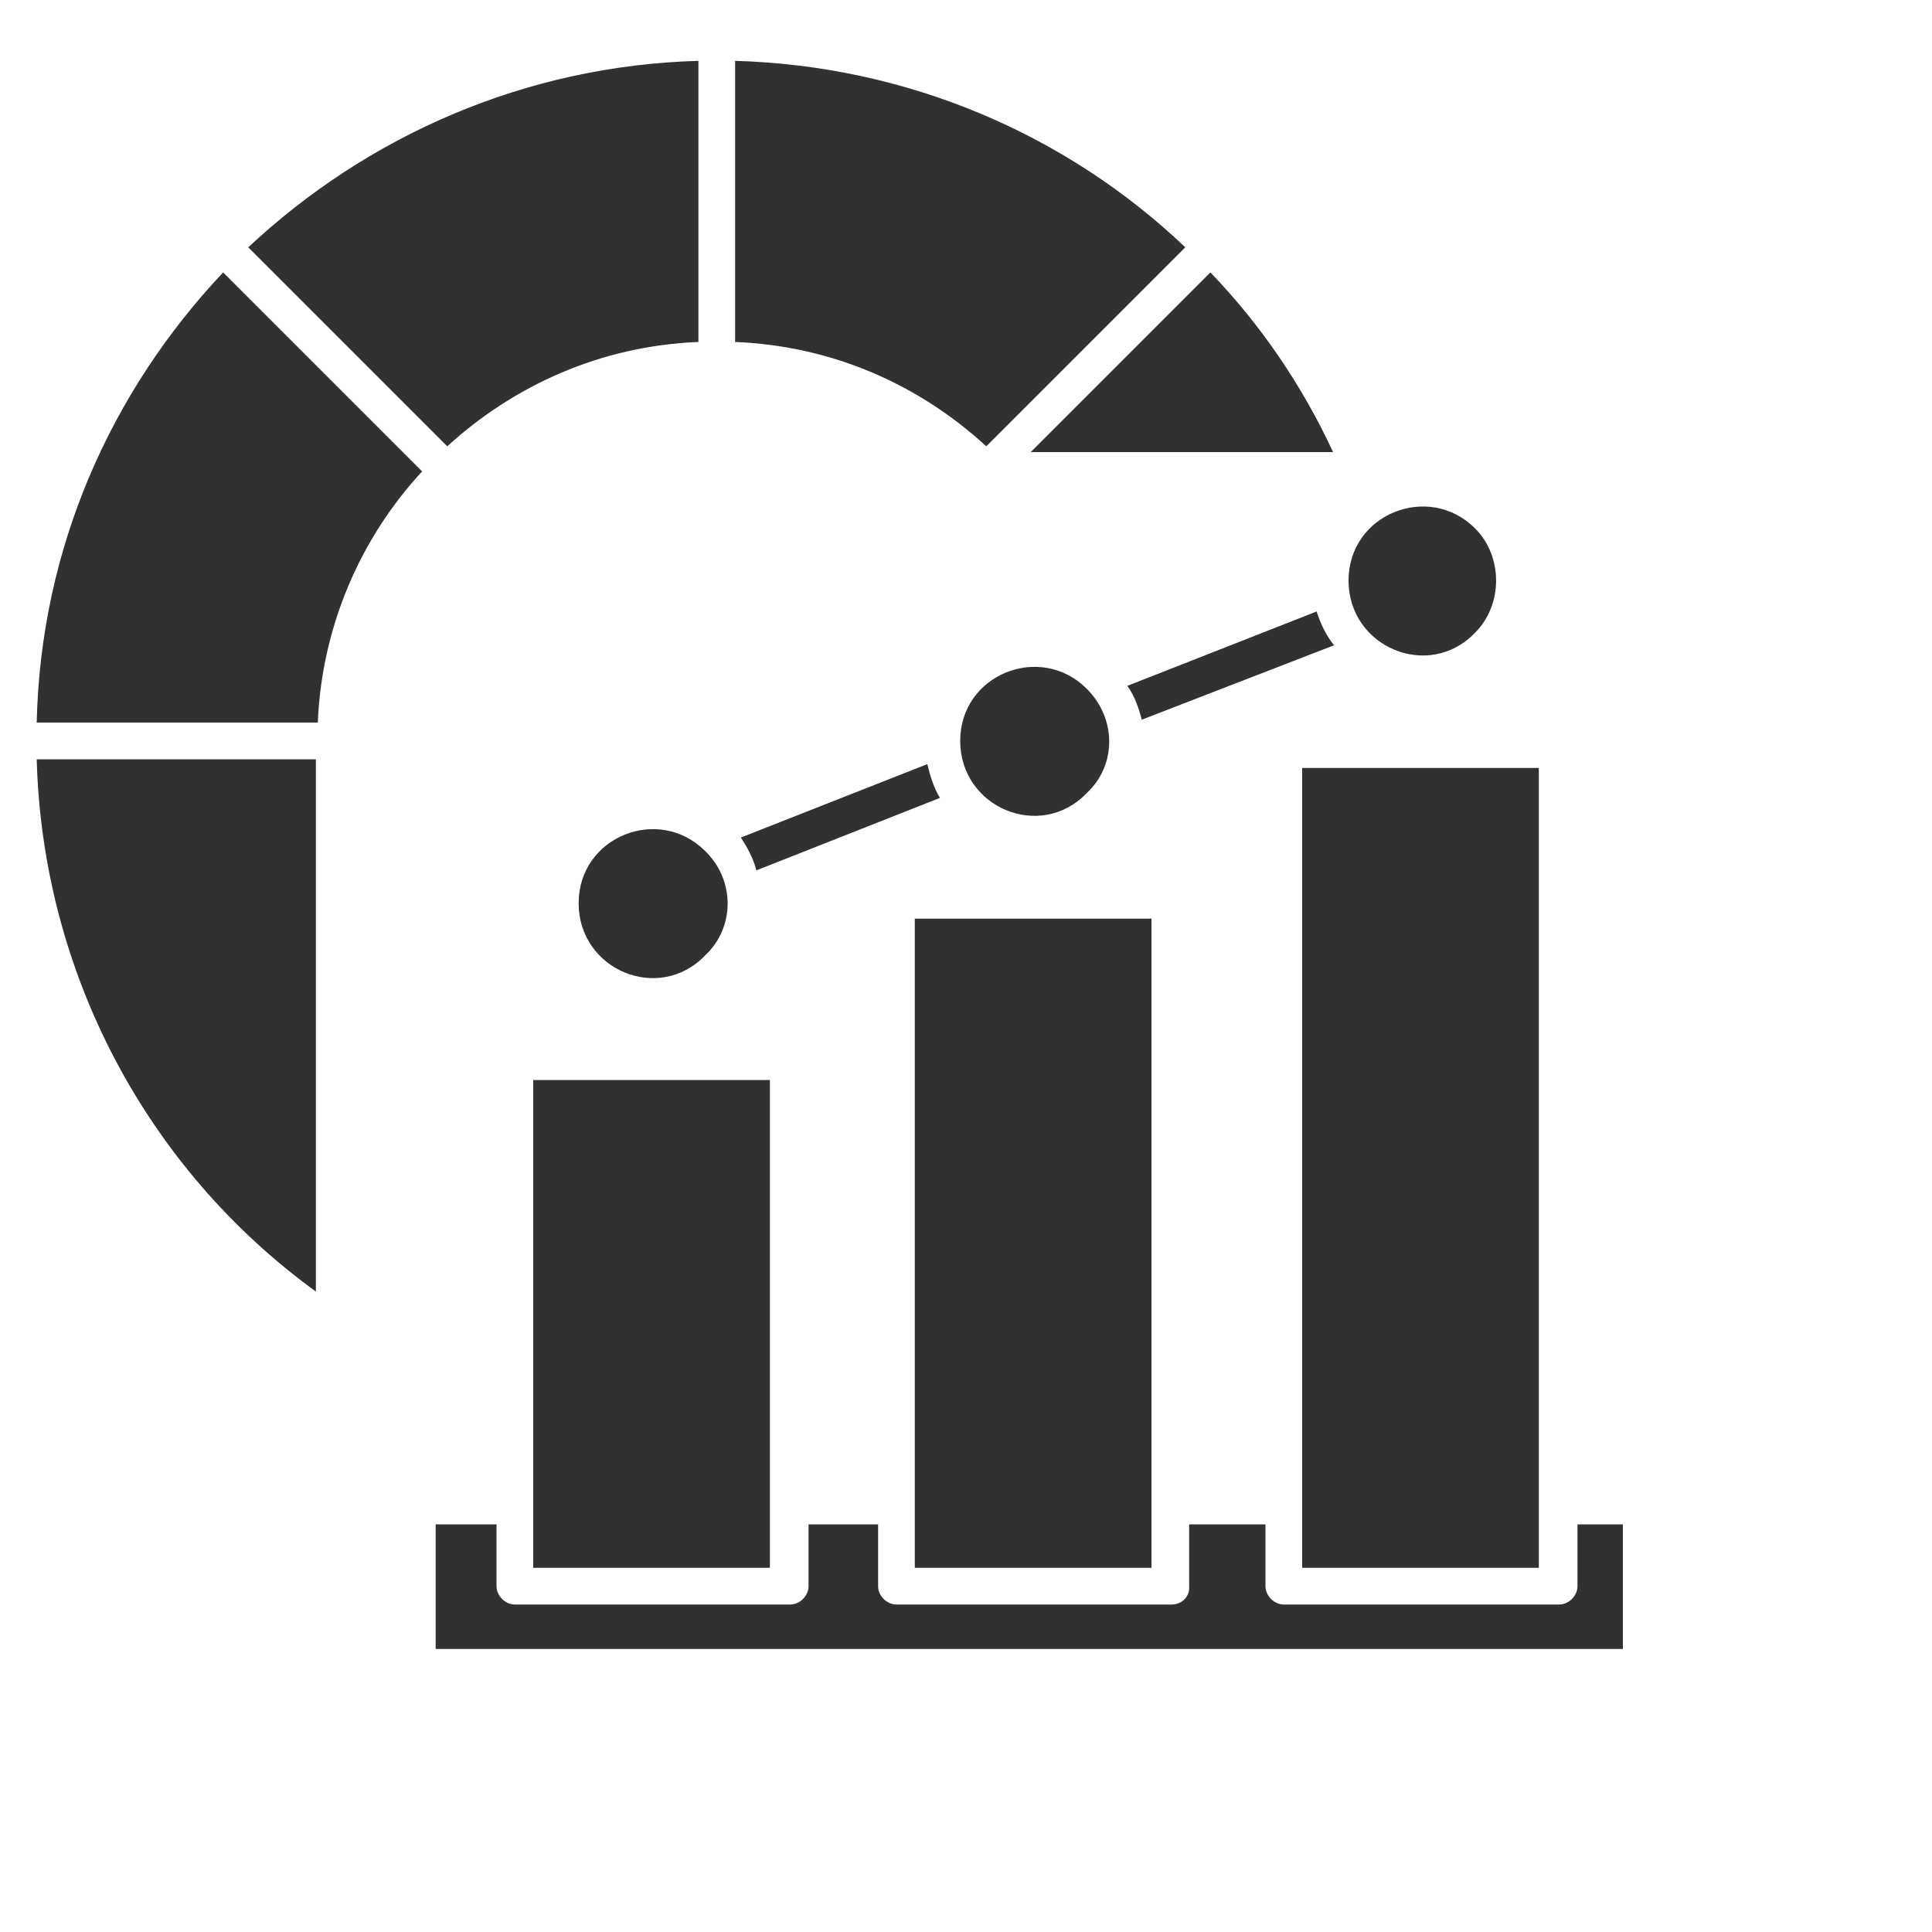 <?xml version="1.0" encoding="utf-8"?>
<!-- Generator: Adobe Illustrator 28.2.0, SVG Export Plug-In . SVG Version: 6.00 Build 0)  -->
<svg version="1.1" id="Layer_1" xmlns="http://www.w3.org/2000/svg" xmlns:xlink="http://www.w3.org/1999/xlink" x="0px" y="0px"
	 viewBox="0 0 200 200" style="enable-background:new 0 0 200 200;" xml:space="preserve">
<style type="text/css">
	.st0{fill:#323132;}
</style>
<path class="st0" d="M94.7,162.3h24.5V95.1H94.7V162.3z M55.2,162.3h24.5v-50.5H55.2V162.3z M134.8,162.3h24.5V79.5h-24.5V162.3z
	 M125.3,28.2l-18.6,18.6h31.3C134.8,39.9,130.5,33.6,125.3,28.2L125.3,28.2z M76.1,6.3v29.1c9.8,0.4,18.8,4.2,26,10.8l20.6-20.6
	C110.3,13.8,93.8,6.8,76.1,6.3L76.1,6.3z M25.7,25.6l20.6,20.6c6.9-6.3,15.9-10.4,26-10.8V6.3C54.3,6.8,38,14.1,25.7,25.6L25.7,25.6
	z M32.7,78.6H3.8c0.6,22.1,11.4,42.4,28.9,55.1C32.7,133.7,32.7,78.6,32.7,78.6z M3.8,74.8h29.1c0.4-9.9,4.4-19.1,10.8-26L23.1,28.2
	C11.5,40.5,4.2,56.7,3.8,74.8L3.8,74.8z M152.7,54.7c-4.8-4.8-13.1-1.5-13.1,5.4s8.3,10.4,13.1,5.4
	C155.6,62.6,155.6,57.6,152.7,54.7z M73,88.1c-4.8-4.8-13.1-1.5-13.1,5.4c0,6.9,8.3,10.4,13.1,5.4C76.1,96,76.1,91.1,73,88.1z
	 M112.5,71.3c-4.8-4.8-13.1-1.5-13.1,5.4c0,6.9,8.3,10.4,13.1,5.4C115.6,79.2,115.6,74.4,112.5,71.3z M76.7,86.7L96,79.1
	c0.3,1.3,0.7,2.5,1.3,3.5l-19,7.5C78,88.9,77.4,87.8,76.7,86.7L76.7,86.7z M116.7,71l19.6-7.7c0.4,1.3,1,2.5,1.8,3.5l-19.9,7.7
	C117.9,73.4,117.5,72.1,116.7,71L116.7,71z M121.3,166.1H92.8c-1,0-1.9-0.9-1.9-1.9v-6.4h-7.2v6.4c0,1-0.9,1.9-1.9,1.9H53.3
	c-1,0-1.9-0.9-1.9-1.9v-6.4h-6.3v12.9H168v-12.9h-4.7v6.4c0,1-0.9,1.9-1.9,1.9h-28.5c-1,0-1.9-0.9-1.9-1.9v-6.4h-7.9v6.4
	C123.2,165.3,122.3,166.1,121.3,166.1L121.3,166.1z"/>
</svg>
